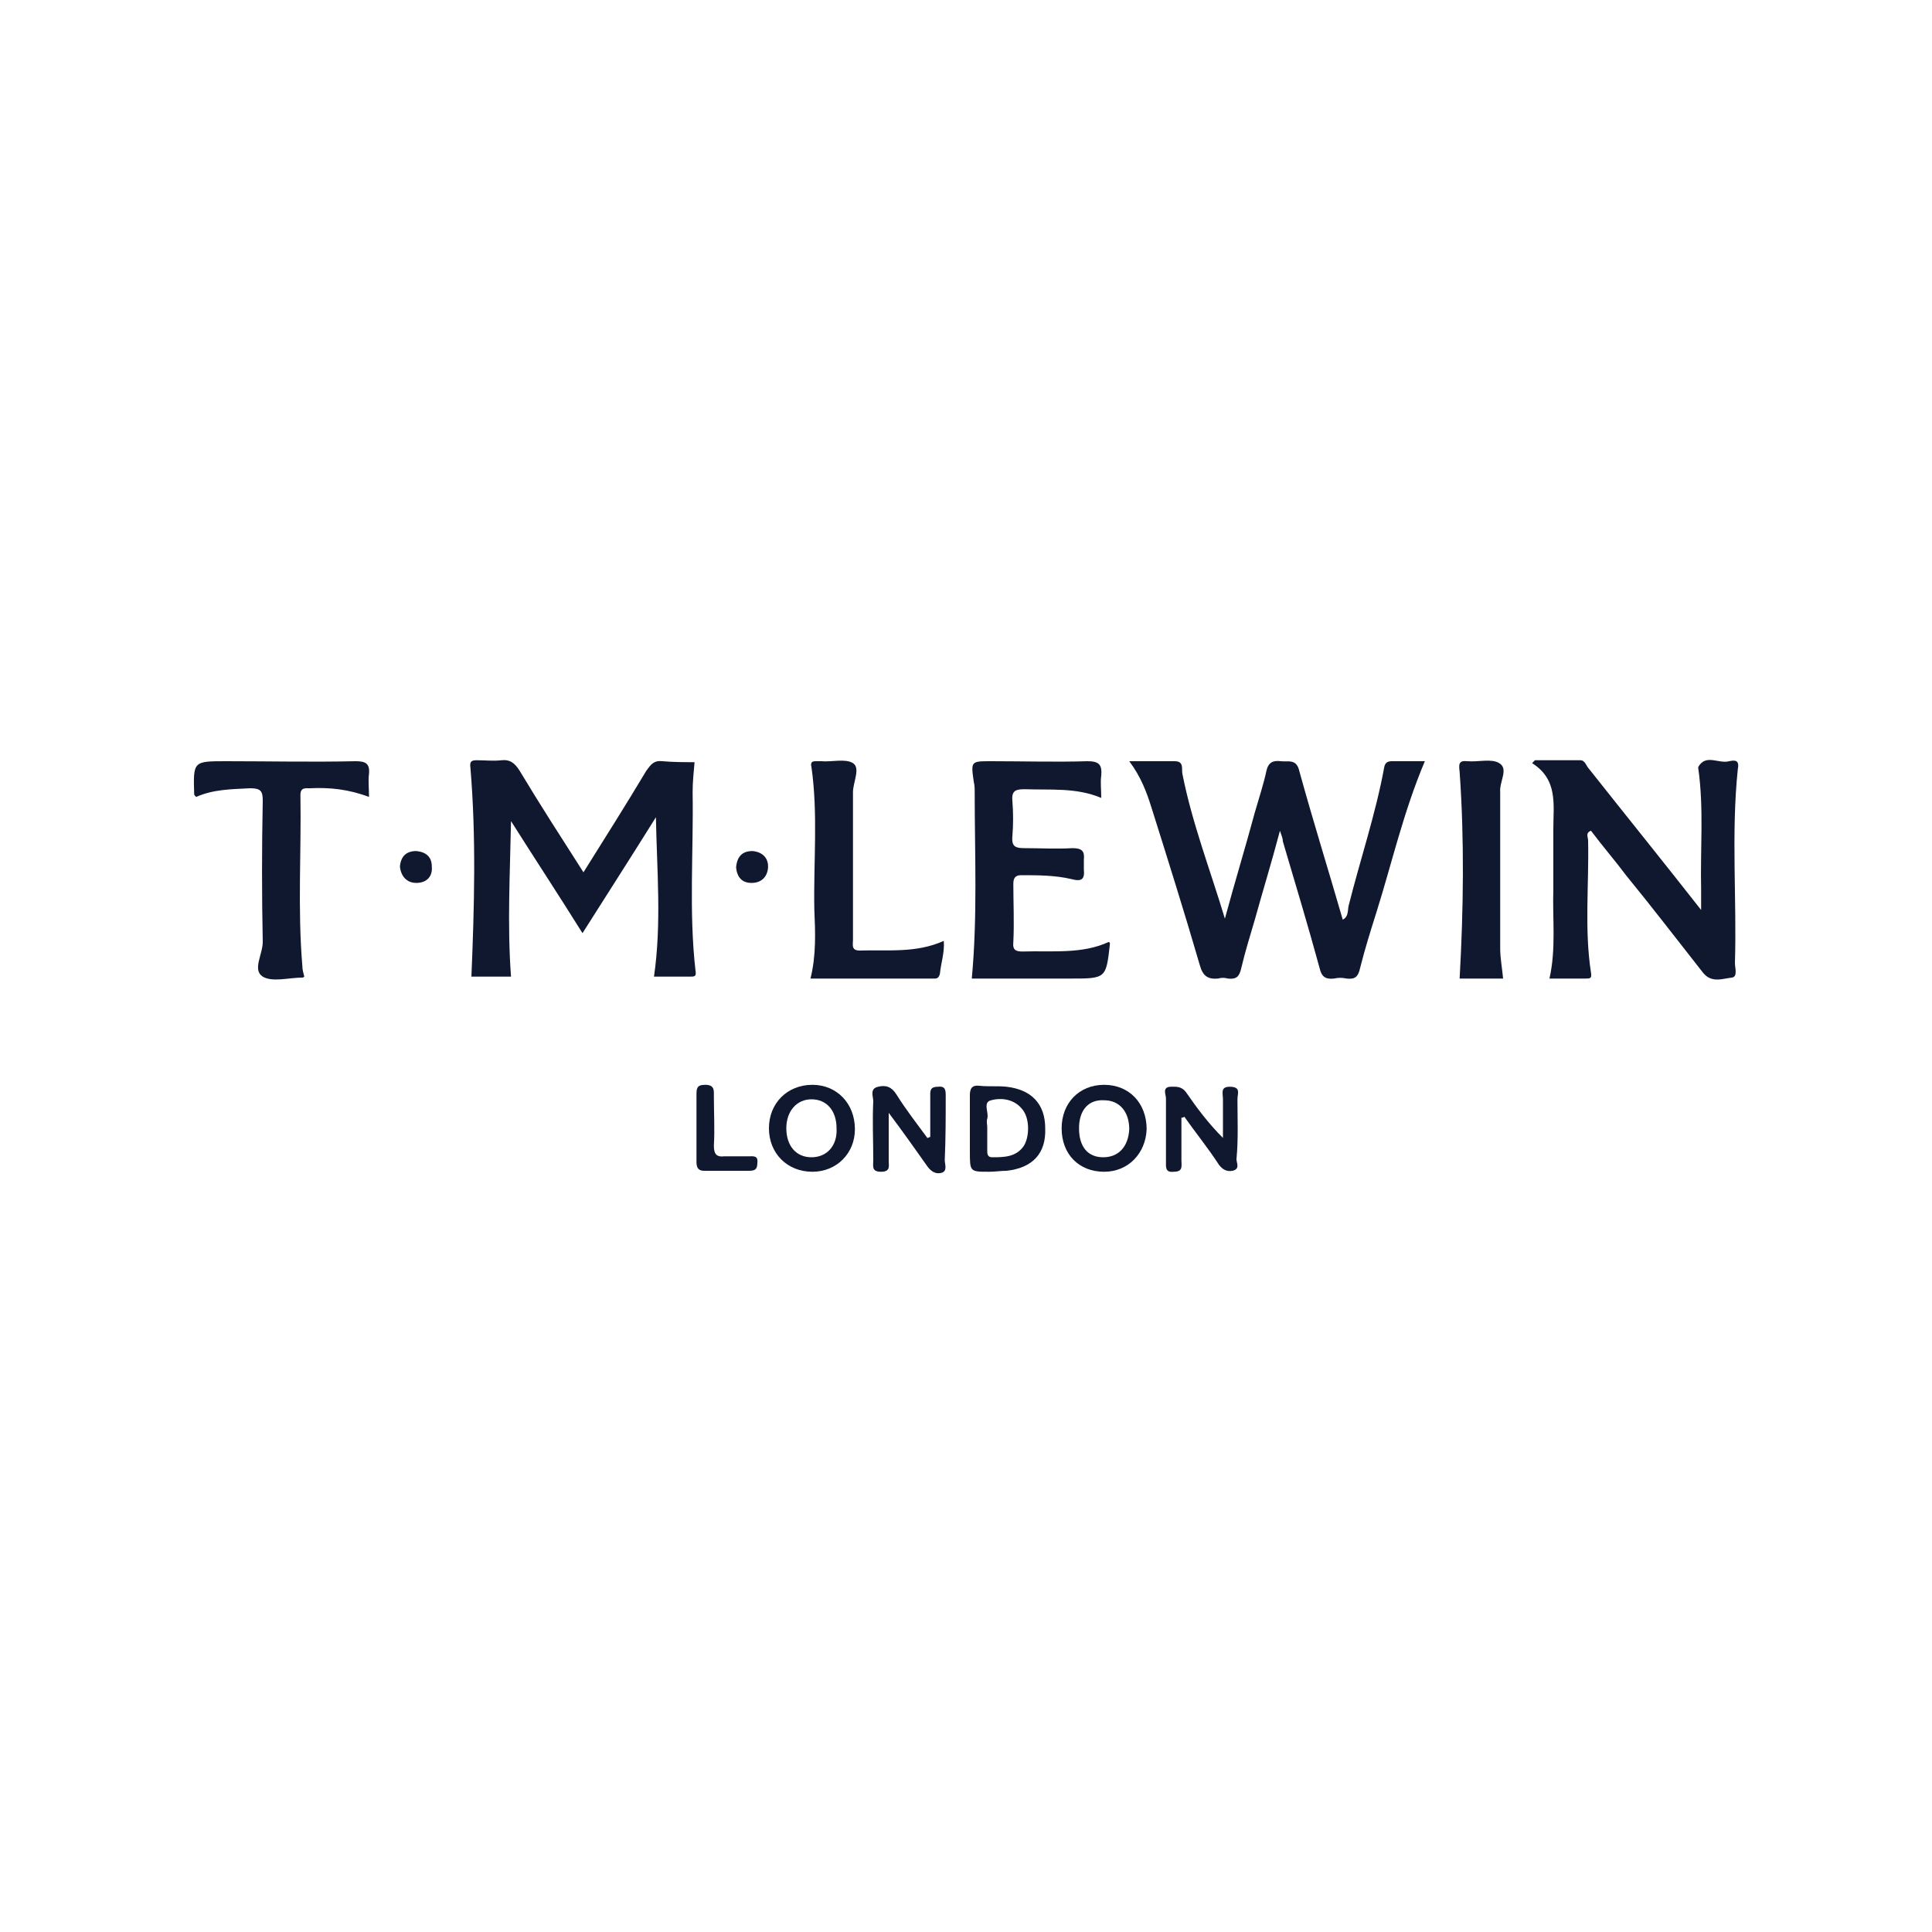 <?xml version="1.0" encoding="utf-8"?>
<!-- Generator: Adobe Illustrator 25.4.8, SVG Export Plug-In . SVG Version: 6.00 Build 0)  -->
<svg version="1.1" id="Layer_1" xmlns="http://www.w3.org/2000/svg" xmlns:xlink="http://www.w3.org/1999/xlink" x="0px" y="0px"
	 viewBox="0 0 200 200" style="enable-background:new 0 0 200 200;" xml:space="preserve">
<style type="text/css">
	.st0{fill:#101830;}
</style>
<g>
	<path class="st0" d="M144.1,78.8c-0.4,0-0.7,0.1-0.8,0.6c-0.9,4.9-2.5,9.6-3.7,14.4c-0.1,0.5,0,1.1-0.6,1.4
		c-1.5-5.2-3.1-10.3-4.5-15.4c-0.3-1.3-1.2-0.9-1.9-1c-0.8-0.1-1.3,0.1-1.5,1c-0.3,1.4-0.8,2.9-1.2,4.3c-1,3.7-2.1,7.3-3.1,11
		c-1.5-5-3.4-9.9-4.4-15c-0.1-0.5,0.2-1.3-0.8-1.3c-1.5,0-2.9,0-4.7,0c1.2,1.6,1.8,3.2,2.3,4.8c1.7,5.4,3.4,10.8,5,16.3
		c0.3,1.1,0.8,1.5,1.9,1.4c0.3-0.1,0.7-0.1,1,0c0.9,0.1,1.2-0.2,1.4-1.1c0.4-1.7,0.9-3.3,1.4-5c0.8-2.9,1.7-5.8,2.6-9.2
		c0.2,0.6,0.3,0.8,0.3,1.1c1.3,4.4,2.6,8.7,3.8,13.1c0.2,0.9,0.6,1.2,1.5,1.1c0.4-0.1,0.9-0.1,1.3,0c0.9,0.1,1.2-0.2,1.4-1.1
		c0.5-2,1.1-3.9,1.7-5.8c1.6-5.1,2.8-10.4,5-15.6C146.5,78.8,145.3,78.8,144.1,78.8z"/>
	<path class="st0" d="M71.7,82c0-1,0.1-2,0.2-3.1c-1.1,0-2.2,0-3.3-0.1c-0.9-0.1-1.2,0.3-1.7,1c-2.1,3.5-4.3,7-6.5,10.5
		c-2.3-3.6-4.5-7-6.6-10.5c-0.5-0.8-1-1.2-1.9-1.1c-0.8,0.1-1.7,0-2.5,0c-0.6,0-0.8,0.1-0.7,0.8c0.6,7.2,0.4,14.4,0.1,21.6
		c1.3,0,2.8,0,4.1,0c-0.4-5.4-0.1-10.7,0-16.1c2.4,3.8,4.9,7.6,7.4,11.6c2.6-4.1,5.1-8,7.6-12c0.1,5.5,0.6,11-0.2,16.5
		c1.2,0,2.5,0,3.7,0c0.5,0,0.7,0,0.6-0.6C71.3,94.4,71.8,88.2,71.7,82z"/>
	<path class="st0" d="M179,78.8c-1.1,0.3-2.4-0.8-3.2,0.6c0,0,0,0.1,0,0.1c0.6,4.2,0.2,8.4,0.3,12.6c0,0.6,0,1.2,0,2.1
		c-4-5.1-7.8-9.8-11.6-14.6c-0.3-0.3-0.4-0.9-0.9-0.9c-1.6,0-3.1,0-4.7,0c-0.1,0.1-0.2,0.2-0.3,0.3c2.7,1.7,2.2,4.3,2.2,6.8
		c0,2.1,0,4.2,0,6.3c-0.1,3,0.3,6.1-0.4,9.2c1.3,0,2.5,0,3.7,0c0.5,0,0.7,0,0.6-0.6c-0.7-4.5-0.2-9.1-0.3-13.7c0-0.3-0.3-0.8,0.3-1
		c1.2,1.6,2.5,3.1,3.7,4.7c2.7,3.3,5.3,6.7,7.9,10c0.9,1.1,2,0.6,3,0.5c0.6-0.1,0.3-1,0.3-1.5c0.2-6.7-0.4-13.4,0.3-20.1
		C180.1,78.6,179.5,78.7,179,78.8z"/>
	<path class="st0" d="M110.8,101.3c3.7,0,3.7,0,4.1-3.6c0,0,0-0.1-0.1-0.2c-2.8,1.3-5.9,0.9-8.9,1c-0.7,0-1.1-0.1-1-1c0.1-2,0-4,0-6
		c0-0.6,0.2-0.9,0.8-0.9c1.7,0,3.5,0,5.2,0.4c1.1,0.3,1.4,0,1.3-1c0-0.3,0-0.7,0-1c0.1-0.9-0.2-1.2-1.2-1.2c-1.6,0.1-3.3,0-4.9,0
		c-0.9,0-1.4-0.1-1.3-1.2c0.1-1.2,0.1-2.5,0-3.7c-0.1-1.1,0.4-1.2,1.3-1.2c2.6,0.1,5.3-0.2,7.9,0.9c0-0.9-0.1-1.6,0-2.3
		c0.1-1.1-0.2-1.5-1.4-1.5c-3.3,0.1-6.7,0-10,0c-2.1,0-2.1,0-1.8,2.1c0.1,0.4,0.1,0.8,0.1,1.2c0,6.4,0.3,12.7-0.3,19.2
		C104.1,101.3,107.5,101.3,110.8,101.3z"/>
	<path class="st0" d="M36.8,78.8c-4.5,0.1-8.9,0-13.4,0c-3.4,0-3.4,0-3.3,3.4c0,0.1,0.1,0.2,0.2,0.3c1.8-0.8,3.7-0.8,5.6-0.9
		c1.1,0,1.3,0.3,1.3,1.3c-0.1,4.9-0.1,9.7,0,14.6c0,1.3-1.1,2.9,0,3.6c1,0.6,2.7,0.1,4.1,0.1c0,0,0.1,0,0.2-0.1
		c-0.1-0.4-0.2-0.7-0.2-1.1c-0.5-5.9-0.1-11.8-0.2-17.7c0-0.8,0.5-0.7,1-0.7c2-0.1,4,0.1,6.1,0.9c0-0.9-0.1-1.7,0-2.4
		C38.3,79,37.8,78.8,36.8,78.8z"/>
	<path class="st0" d="M97.3,100.8c0.1-1.1,0.5-2.2,0.4-3.4c-2.9,1.3-5.8,0.9-8.7,1c-0.9,0-0.7-0.6-0.7-1.1c0-5.1,0-10.2,0-15.3
		c0-1,0.8-2.5,0-3c-0.8-0.5-2.2-0.1-3.3-0.2c-0.2,0-0.4,0-0.6,0c-0.4,0-0.5,0.2-0.4,0.6c0.7,4.9,0.2,9.9,0.3,14.8
		c0.1,2.3,0.2,4.7-0.4,7.1c4.3,0,8.6,0,12.9,0C97,101.3,97.2,101.2,97.3,100.8z"/>
	<path class="st0" d="M155.2,79c-0.8-0.5-2.2-0.1-3.3-0.2c-0.9-0.1-0.9,0.3-0.8,1.1c0.5,7.1,0.4,14.2,0,21.4c1.4,0,2.9,0,4.5,0
		c-0.1-1.1-0.3-2.1-0.3-3.1c0-5.4,0-10.8,0-16.2C155.2,80.9,156.2,79.6,155.2,79z"/>
	<path class="st0" d="M97.9,113.5c0-0.6,0-1.1-0.8-1c-0.9,0-0.8,0.5-0.8,1.1c0,1.4,0,2.7,0,4.1c-0.1,0-0.2,0.1-0.3,0.1
		c-1.1-1.5-2.2-2.9-3.2-4.5c-0.5-0.8-1.1-1-1.9-0.8c-0.9,0.2-0.5,1-0.5,1.5c-0.1,2,0,4.1,0,6.1c0,0.6-0.2,1.2,0.8,1.2
		c1,0,0.8-0.6,0.8-1.1c0-1.6,0-3.1,0-5c1.5,2,2.7,3.7,3.9,5.4c0.4,0.6,0.9,1,1.6,0.8c0.6-0.2,0.3-0.9,0.3-1.3
		C97.9,117.8,97.9,115.6,97.9,113.5z"/>
	<path class="st0" d="M128.1,113.8c0-0.6,0.4-1.3-0.8-1.3c-1,0-0.7,0.7-0.7,1.3c0,1.3,0,2.7,0,4c-1.5-1.5-2.7-3.1-3.8-4.7
		c-0.5-0.7-1.1-0.6-1.7-0.6c-0.8,0.1-0.4,0.8-0.4,1.2c0,2.2,0,4.4,0,6.5c0,0.6-0.1,1.2,0.8,1.1c1,0,0.8-0.6,0.8-1.2
		c0-1.5,0-2.9,0-4.4c0.1,0,0.2,0,0.3-0.1c1.2,1.7,2.5,3.3,3.6,5c0.4,0.5,0.8,0.7,1.4,0.6c0.8-0.2,0.4-0.8,0.4-1.2
		C128.2,117.9,128.1,115.8,128.1,113.8z"/>
	<path class="st0" d="M104.2,112.5c-0.9-0.1-1.9,0-2.8-0.1c-0.8-0.1-1,0.3-1,1c0,1.9,0,3.9,0,5.8c0,2.1,0,2.1,2,2.1
		c0.6,0,1.2-0.1,1.8-0.1c2.7-0.3,4.1-1.8,4-4.4C108.2,114.3,106.8,112.8,104.2,112.5z M106,118.6c-0.8,1.2-2.1,1.2-3.3,1.2
		c-0.5,0-0.5-0.4-0.5-0.7c0-0.8,0-1.6,0-2.4c0-0.3-0.1-0.6,0-0.9c0.2-0.6-0.5-1.7,0.4-1.9c1.1-0.3,2.4-0.1,3.2,0.9
		C106.6,115.7,106.6,117.6,106,118.6z"/>
	<path class="st0" d="M84.1,112.3c-2.6,0-4.5,1.9-4.5,4.5c0,2.6,1.9,4.5,4.5,4.5c2.5,0,4.4-1.9,4.4-4.4
		C88.5,114.2,86.6,112.3,84.1,112.3z M84,119.8c-1.6,0-2.6-1.2-2.6-3c0-1.8,1.1-3,2.6-3c1.6,0,2.6,1.2,2.6,3
		C86.7,118.6,85.6,119.8,84,119.8z"/>
	<path class="st0" d="M114.3,112.3c-2.6,0-4.4,1.9-4.4,4.5c0,2.7,1.8,4.5,4.4,4.5c2.5,0,4.3-1.9,4.4-4.4
		C118.7,114.2,116.9,112.3,114.3,112.3z M114.2,119.8c-1.6,0-2.5-1.1-2.5-3c0-1.9,1-3,2.6-2.9c1.6,0,2.6,1.2,2.6,3
		C116.8,118.7,115.8,119.8,114.2,119.8z"/>
	<path class="st0" d="M77.5,119.7c-0.8,0-1.7,0-2.5,0c-0.8,0.1-1.1-0.2-1.1-1.1c0.1-1.7,0-3.4,0-5.1c0-0.6,0.1-1.2-0.9-1.2
		c-0.9,0-0.9,0.4-0.9,1.1c0,1.1,0,2.2,0,3.3c0,1.2,0,2.4,0,3.6c0,0.6,0.2,0.9,0.8,0.9c1.5,0,3.1,0,4.6,0c0.6,0,0.9-0.1,0.9-0.8
		C78.5,119.6,78,119.7,77.5,119.7z"/>
	<path class="st0" d="M43.1,88.1c-1,0-1.6,0.5-1.7,1.6c0.1,1,0.7,1.7,1.7,1.7c1,0,1.7-0.6,1.6-1.7C44.7,88.7,44.1,88.2,43.1,88.1z"
		/>
	<path class="st0" d="M77.9,88.1c-1,0-1.6,0.5-1.7,1.7c0.1,1,0.6,1.6,1.6,1.6c1,0,1.6-0.6,1.7-1.5C79.6,88.9,79,88.2,77.9,88.1z"/>
</g>
</svg>
